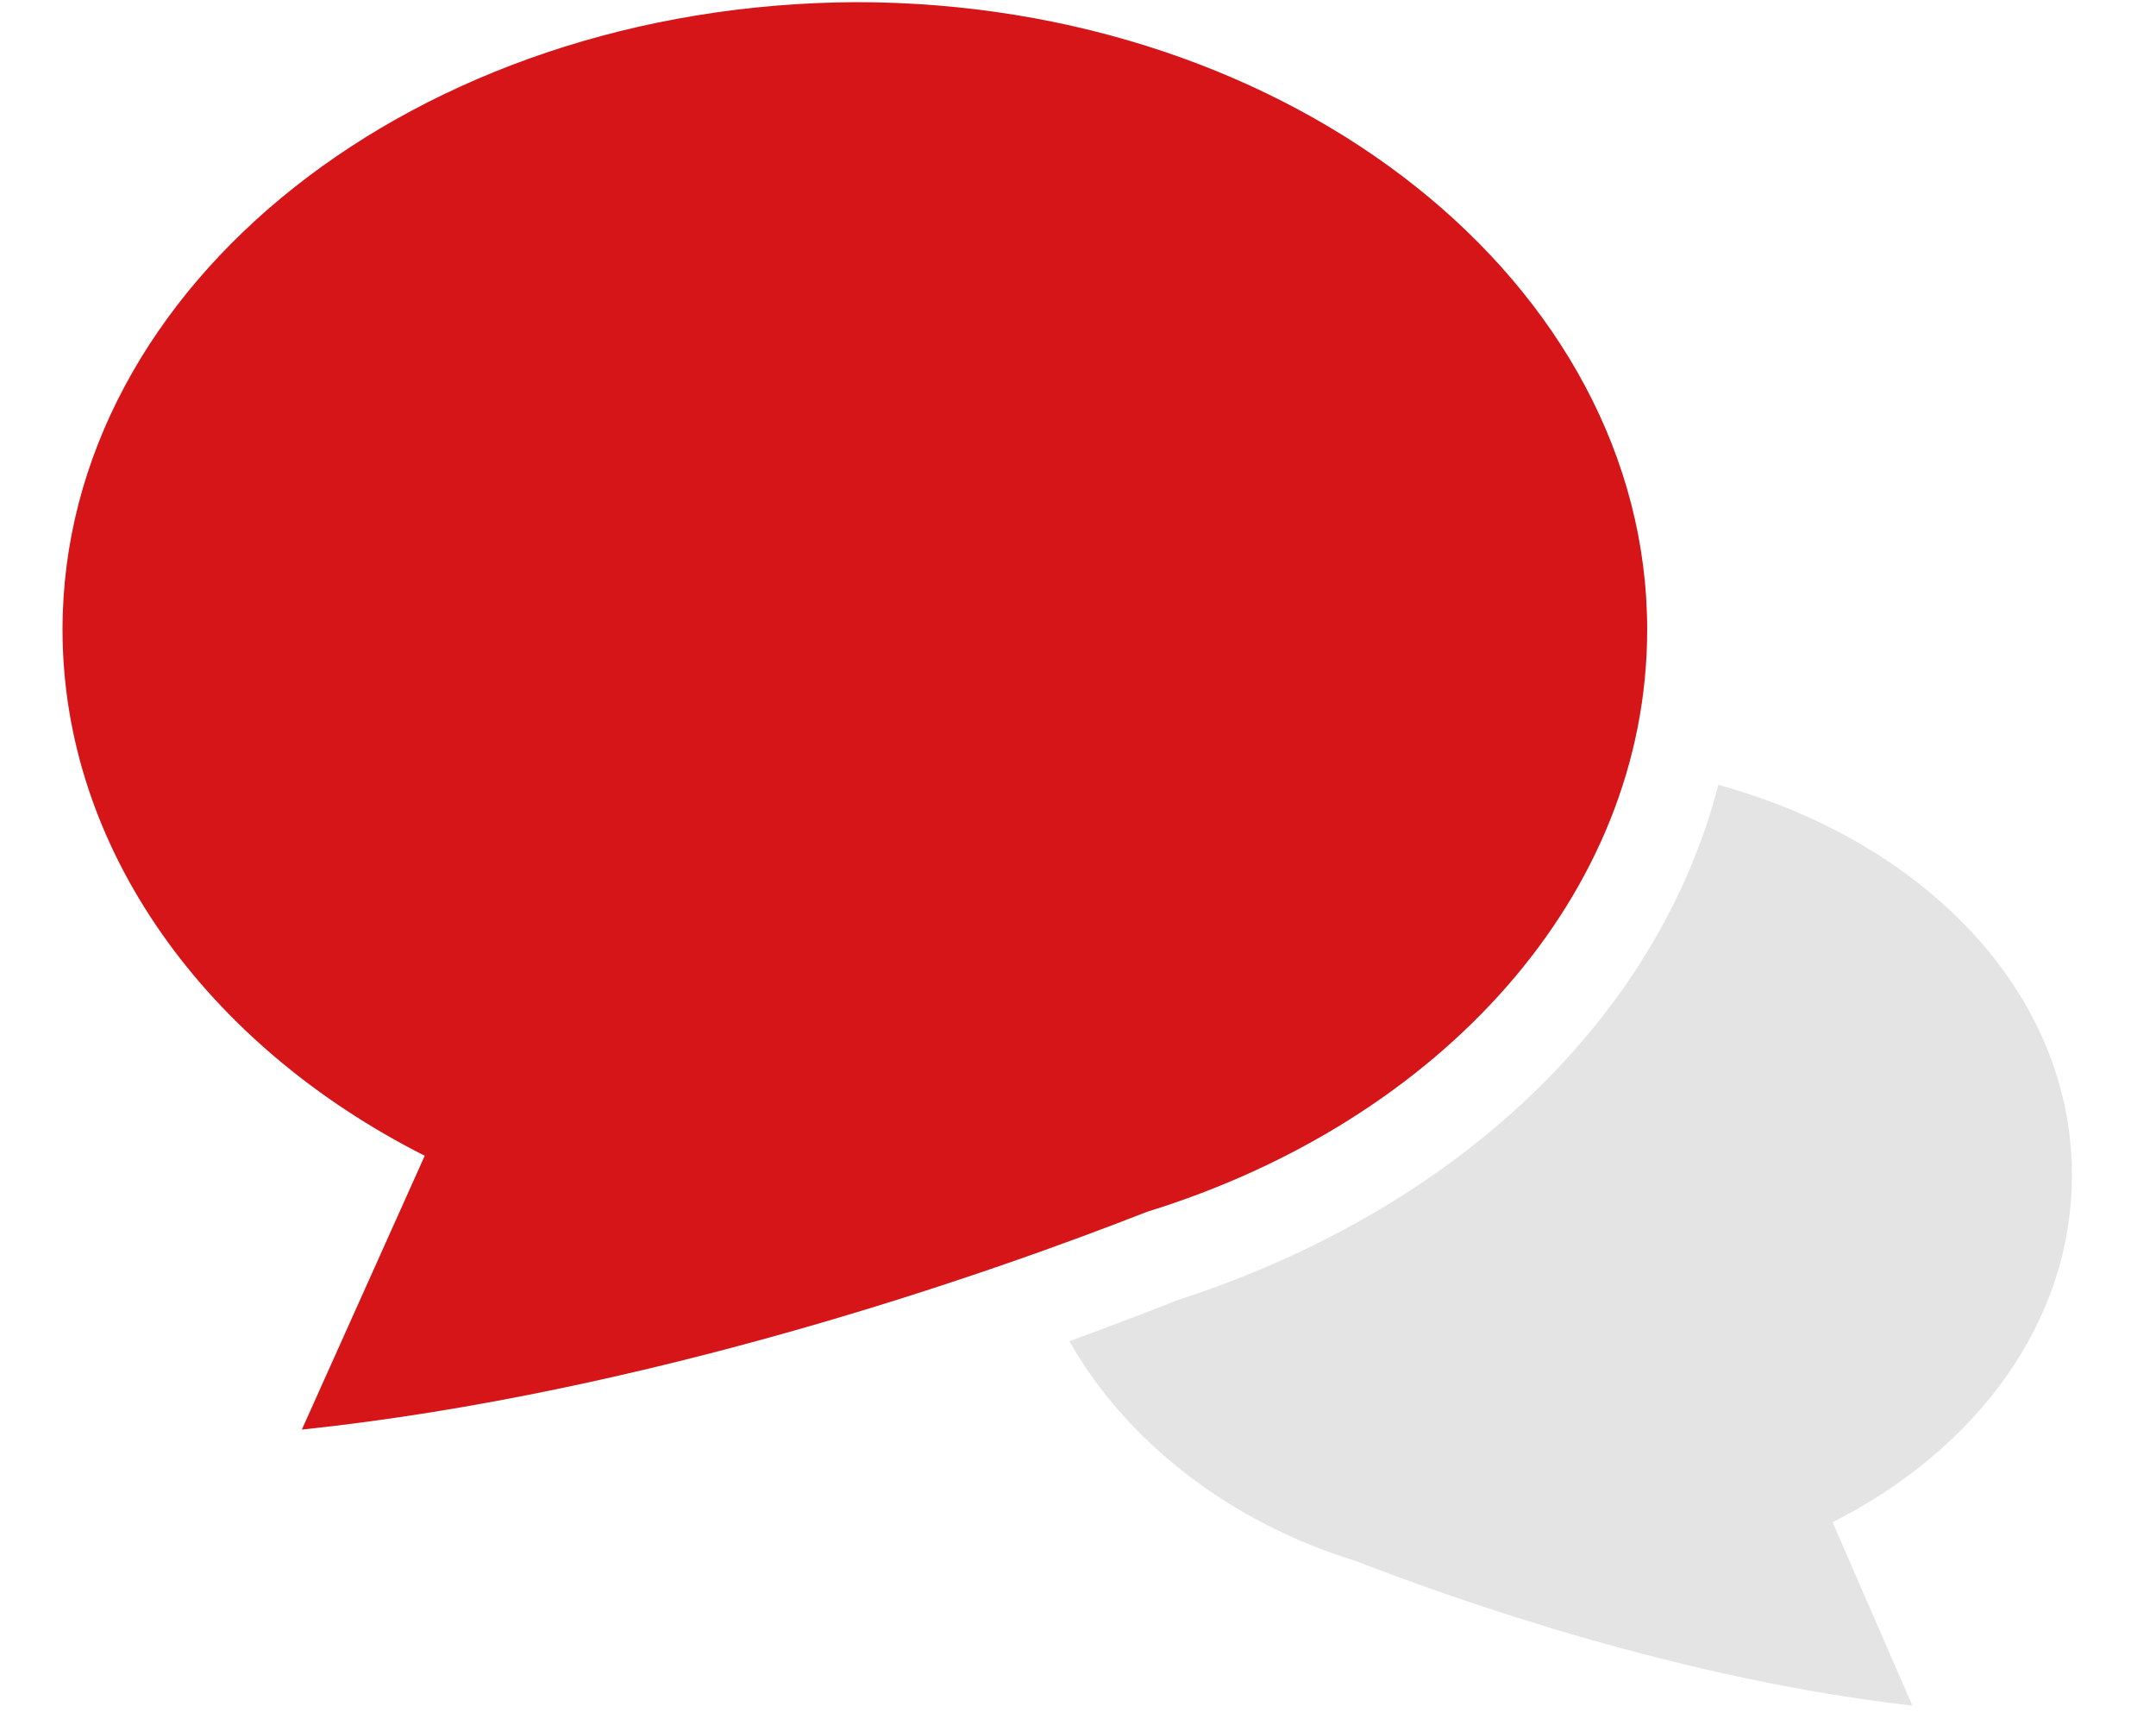 <?xml version="1.0" encoding="utf-8"?>
<!-- Generator: Adobe Illustrator 19.2.1, SVG Export Plug-In . SVG Version: 6.00 Build 0)  -->
<svg version="1.1" id="レイヤー_1" xmlns="http://www.w3.org/2000/svg" xmlns:xlink="http://www.w3.org/1999/xlink" x="0px"
	 y="0px" viewBox="0 0 100 80" style="enable-background:new 0 0 100 80;" xml:space="preserve">
<style type="text/css">
	.st0{fill:#E4E4E4;}
	.st1{fill:#D61518;}
</style>
<g>
	<path class="st0" d="M96.1,54.5c0-8.5-6.9-15.5-16.4-18.1c-2.8,10.8-12.1,19.7-25.1,23.9c-1.5,0.6-3.1,1.2-5,1.9
		c2.6,4.6,7.4,8.4,13.3,10.2c4.9,1.9,15.2,5.5,25.8,6.7L85,70.6C91.7,67.2,96.1,61.3,96.1,54.5z"/>
	<path class="st1" d="M53.2,56.2c13.6-4.2,23.2-14.7,23.2-27c0-16-16.4-29.1-36.7-29.1C19.3,0.2,2.9,13.2,2.9,29.2
		c0,10.2,6.7,19.3,16.8,24.4L14,66.3C30.1,64.6,45.8,59.1,53.2,56.2z"/>
</g>
</svg>
